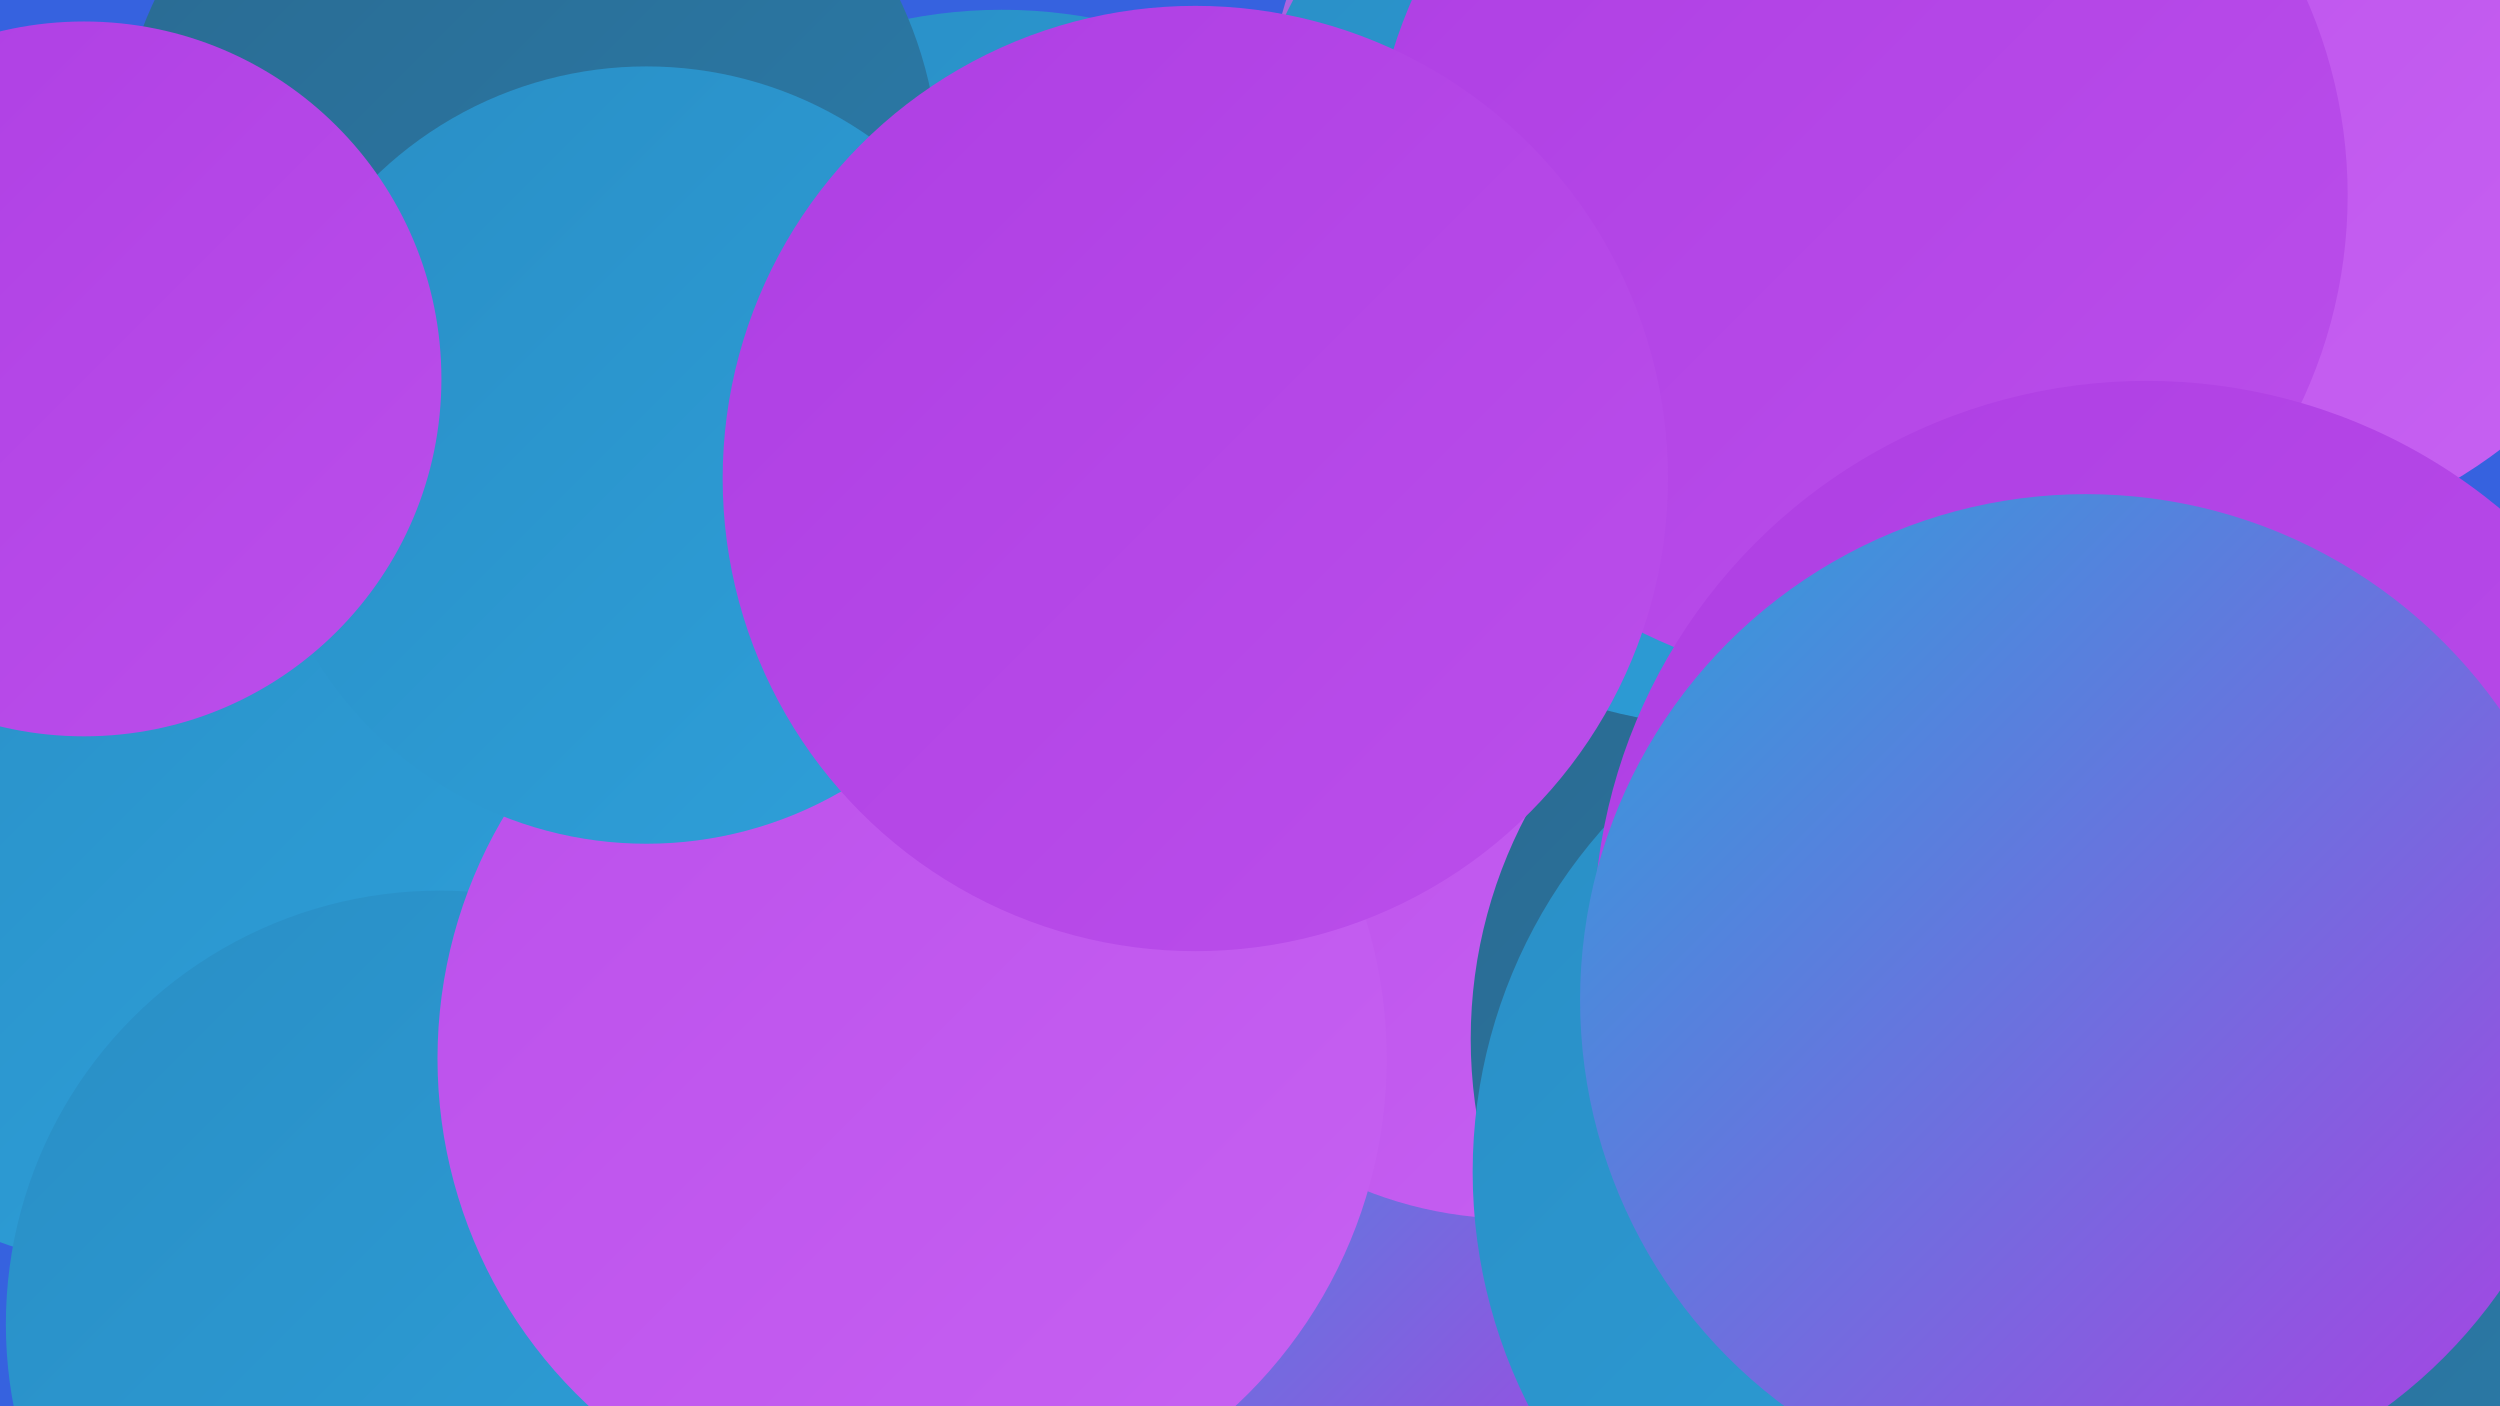 <?xml version="1.0" encoding="UTF-8"?><svg width="1280" height="720" xmlns="http://www.w3.org/2000/svg"><defs><linearGradient id="grad0" x1="0%" y1="0%" x2="100%" y2="100%"><stop offset="0%" style="stop-color:#2a6a91;stop-opacity:1" /><stop offset="100%" style="stop-color:#2a7caa;stop-opacity:1" /></linearGradient><linearGradient id="grad1" x1="0%" y1="0%" x2="100%" y2="100%"><stop offset="0%" style="stop-color:#2a7caa;stop-opacity:1" /><stop offset="100%" style="stop-color:#298ec5;stop-opacity:1" /></linearGradient><linearGradient id="grad2" x1="0%" y1="0%" x2="100%" y2="100%"><stop offset="0%" style="stop-color:#298ec5;stop-opacity:1" /><stop offset="100%" style="stop-color:#2ea0da;stop-opacity:1" /></linearGradient><linearGradient id="grad3" x1="0%" y1="0%" x2="100%" y2="100%"><stop offset="0%" style="stop-color:#2ea0da;stop-opacity:1" /><stop offset="100%" style="stop-color:#ae3ee3;stop-opacity:1" /></linearGradient><linearGradient id="grad4" x1="0%" y1="0%" x2="100%" y2="100%"><stop offset="0%" style="stop-color:#ae3ee3;stop-opacity:1" /><stop offset="100%" style="stop-color:#bb4feb;stop-opacity:1" /></linearGradient><linearGradient id="grad5" x1="0%" y1="0%" x2="100%" y2="100%"><stop offset="0%" style="stop-color:#bb4feb;stop-opacity:1" /><stop offset="100%" style="stop-color:#c762f2;stop-opacity:1" /></linearGradient><linearGradient id="grad6" x1="0%" y1="0%" x2="100%" y2="100%"><stop offset="0%" style="stop-color:#c762f2;stop-opacity:1" /><stop offset="100%" style="stop-color:#2a6a91;stop-opacity:1" /></linearGradient></defs><rect width="1280" height="720" fill="#3662df" /><circle cx="671" cy="641" r="191" fill="url(#grad3)" /><circle cx="775" cy="418" r="206" fill="url(#grad5)" /><circle cx="998" cy="532" r="245" fill="url(#grad0)" /><circle cx="921" cy="82" r="275" fill="url(#grad6)" /><circle cx="74" cy="432" r="217" fill="url(#grad2)" /><circle cx="1019" cy="600" r="265" fill="url(#grad2)" /><circle cx="225" cy="678" r="222" fill="url(#grad2)" /><circle cx="1275" cy="631" r="261" fill="url(#grad4)" /><circle cx="1129" cy="31" r="250" fill="url(#grad5)" /><circle cx="513" cy="258" r="253" fill="url(#grad2)" /><circle cx="270" cy="90" r="211" fill="url(#grad0)" /><circle cx="887" cy="118" r="254" fill="url(#grad2)" /><circle cx="952" cy="100" r="250" fill="url(#grad4)" /><circle cx="467" cy="542" r="243" fill="url(#grad5)" /><circle cx="331" cy="233" r="199" fill="url(#grad2)" /><circle cx="1099" cy="478" r="283" fill="url(#grad4)" /><circle cx="1161" cy="654" r="186" fill="url(#grad0)" /><circle cx="1068" cy="512" r="259" fill="url(#grad3)" /><circle cx="612" cy="245" r="242" fill="url(#grad4)" /><circle cx="43" cy="194" r="183" fill="url(#grad4)" /></svg>